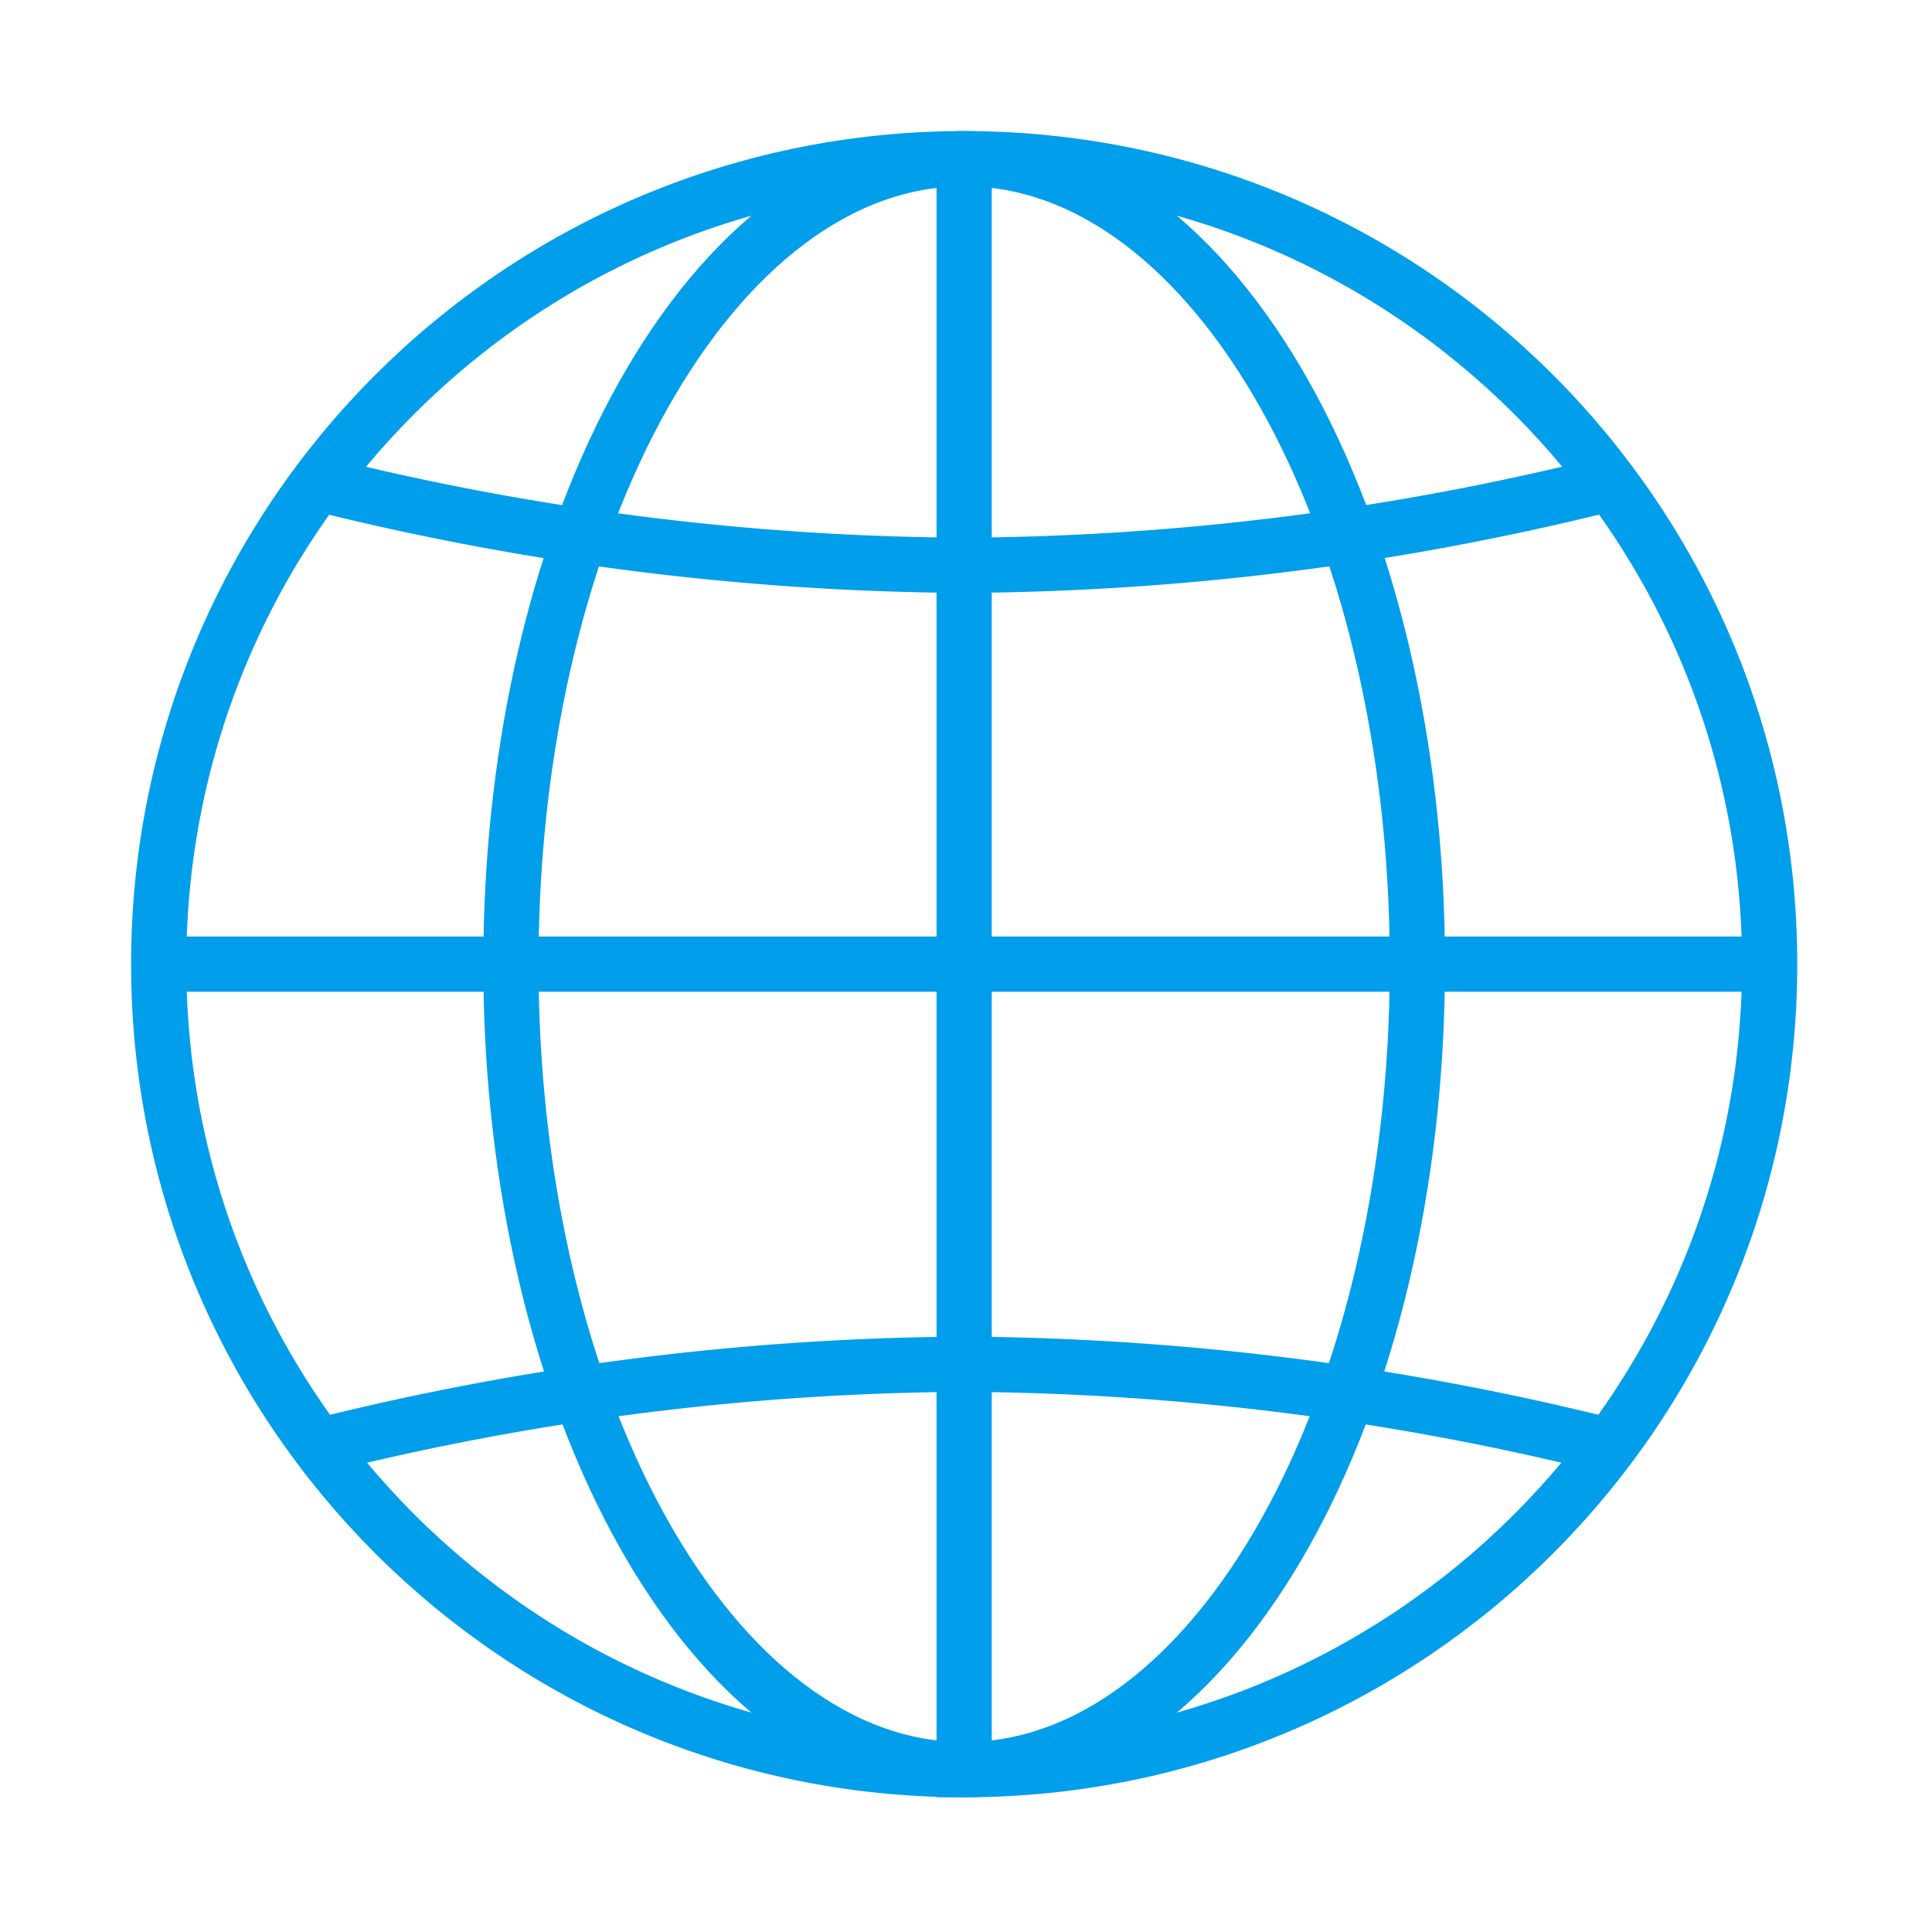<svg xmlns="http://www.w3.org/2000/svg" fill="none" viewBox="0 0 70 70"><path stroke="#009EEB" stroke-miterlimit="10" stroke-width="2" d="M34.933 64.118c16.118 0 29.185-13.066 29.185-29.185 0-16.118-13.067-29.184-29.185-29.184S5.75 18.815 5.75 34.933c0 16.118 13.066 29.185 29.184 29.185ZM34.933 64.118V5.749M5.749 34.933h58.369"/><path stroke="#009EEB" stroke-miterlimit="10" stroke-width="2" d="M34.933 64.118c9.07 0 16.422-13.066 16.422-29.185 0-16.118-7.352-29.184-16.422-29.184S18.511 18.815 18.511 34.933c0 16.118 7.353 29.185 16.422 29.185Z"/><path stroke="#009EEB" stroke-miterlimit="10" stroke-width="2" d="M58.324 52.393a98.385 98.385 0 0 0-23.39-2.964 98.286 98.286 0 0 0-23.387 2.964M11.518 17.519a98.439 98.439 0 0 0 23.415 2.963 98.39 98.39 0 0 0 23.391-2.963"/></svg>
